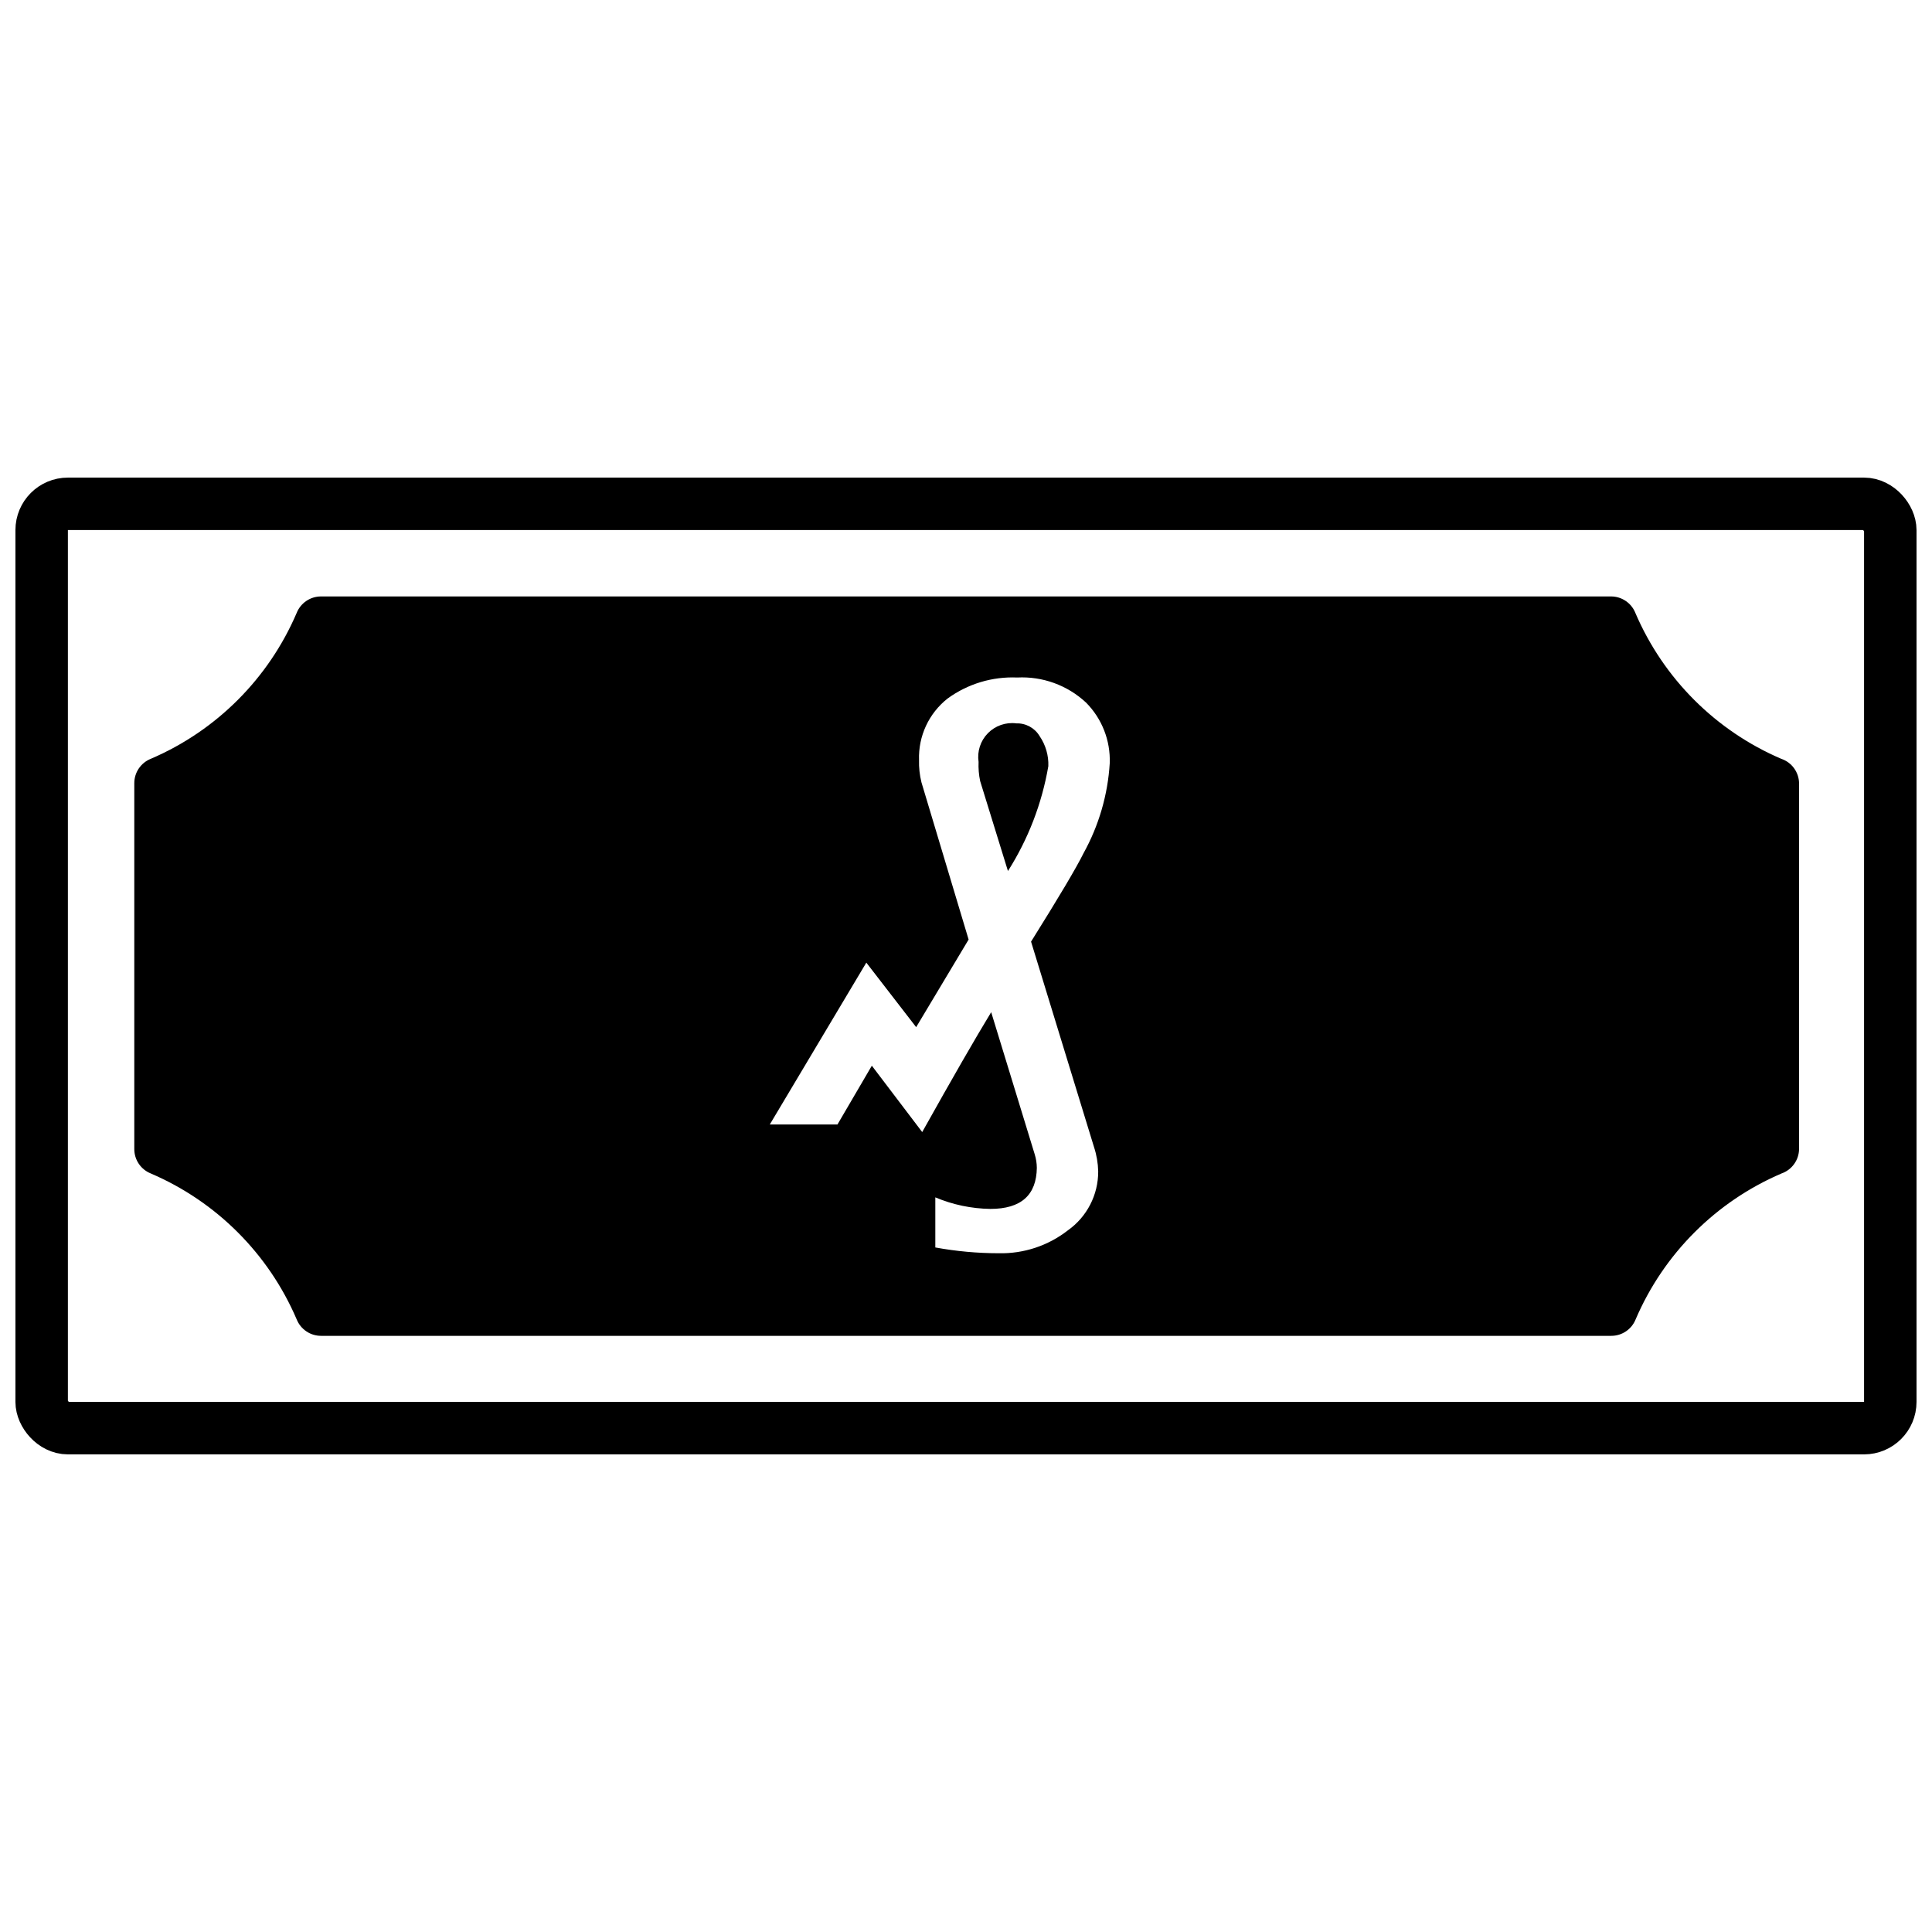 <?xml version="1.0" encoding="UTF-8"?>
<!-- The Best Svg Icon site in the world: iconSvg.co, Visit us! https://iconsvg.co -->
<svg width="800px" height="800px" version="1.1" viewBox="144 144 512 512" xmlns="http://www.w3.org/2000/svg">
 <defs>
  <clipPath id="a">
   <path d="m148.09 148.09h503.81v503.81h-503.81z"/>
  </clipPath>
 </defs>
 <g clip-path="url(#a)">
  <path transform="matrix(6.951 0 0 6.951 148.09 270.57)" d="m2 1h68.48c0.552 0 1 0.552 1 1v33.24c0 0.552-0.448 1-1 1h-68.48c-0.552 0-1-0.552-1-1v-33.24c0-0.552 0.448-1 1-1z" fill="none" stroke="#000000" stroke-miterlimit="10" stroke-width="2"/>
 </g>
 <path d="m413.34 335.7c-2.785-0.359-5.578 0.609-7.547 2.617-1.965 2.008-2.875 4.82-2.461 7.598-0.074 1.703 0.066 3.41 0.418 5.074l7.367 23.844c5.375-8.469 9.012-17.918 10.703-27.805 0.098-2.816-0.707-5.594-2.293-7.922-1.289-2.18-3.66-3.484-6.188-3.406z"/>
 <path d="m616.04 345.09c-17.367-7.441-31.207-21.277-38.648-38.648-1.051-2.644-3.613-4.383-6.461-4.379h-341.85c-2.852-0.004-5.41 1.734-6.465 4.379-7.441 17.371-21.281 31.207-38.648 38.648-2.644 1.055-4.383 3.617-4.379 6.465v96.965c-0.004 2.848 1.734 5.41 4.379 6.465 17.367 7.441 31.207 21.277 38.648 38.648 1.055 2.644 3.613 4.383 6.465 4.379h341.92c2.852 0.004 5.41-1.734 6.465-4.379 7.441-17.371 21.281-31.207 38.648-38.648 2.758-0.961 4.617-3.543 4.656-6.465v-96.965c-0.051-2.938-1.941-5.527-4.727-6.465zm-182.12 102.88c0.691 2.086 1.062 4.266 1.113 6.465 0.027 6.215-2.984 12.055-8.062 15.641-5.215 4.059-11.672 6.195-18.281 6.047-5.641-0.004-11.273-0.516-16.82-1.531v-13.277c4.621 1.949 9.578 2.988 14.598 3.059 8.109 0 12.211-3.637 12.305-10.914l-0.004 0.004c-0.012-1.203-0.199-2.398-0.555-3.547l-11.539-37.676c-4.125 6.766-10.219 17.355-18.281 31.766l-13.348-17.586-9.105 15.57-17.934 0.004 25.578-42.887 13.207 17.098 13.902-23.215-12.512-41.707h0.004c-0.473-1.91-0.684-3.875-0.629-5.84-0.227-6.344 2.59-12.41 7.578-16.336 5.336-3.883 11.828-5.84 18.422-5.559 6.711-0.352 13.281 2.031 18.211 6.602 4.258 4.262 6.547 10.105 6.324 16.125-0.512 8.367-2.887 16.512-6.949 23.844-1.898 3.848-6.535 11.656-13.902 23.426z"/>
</svg>